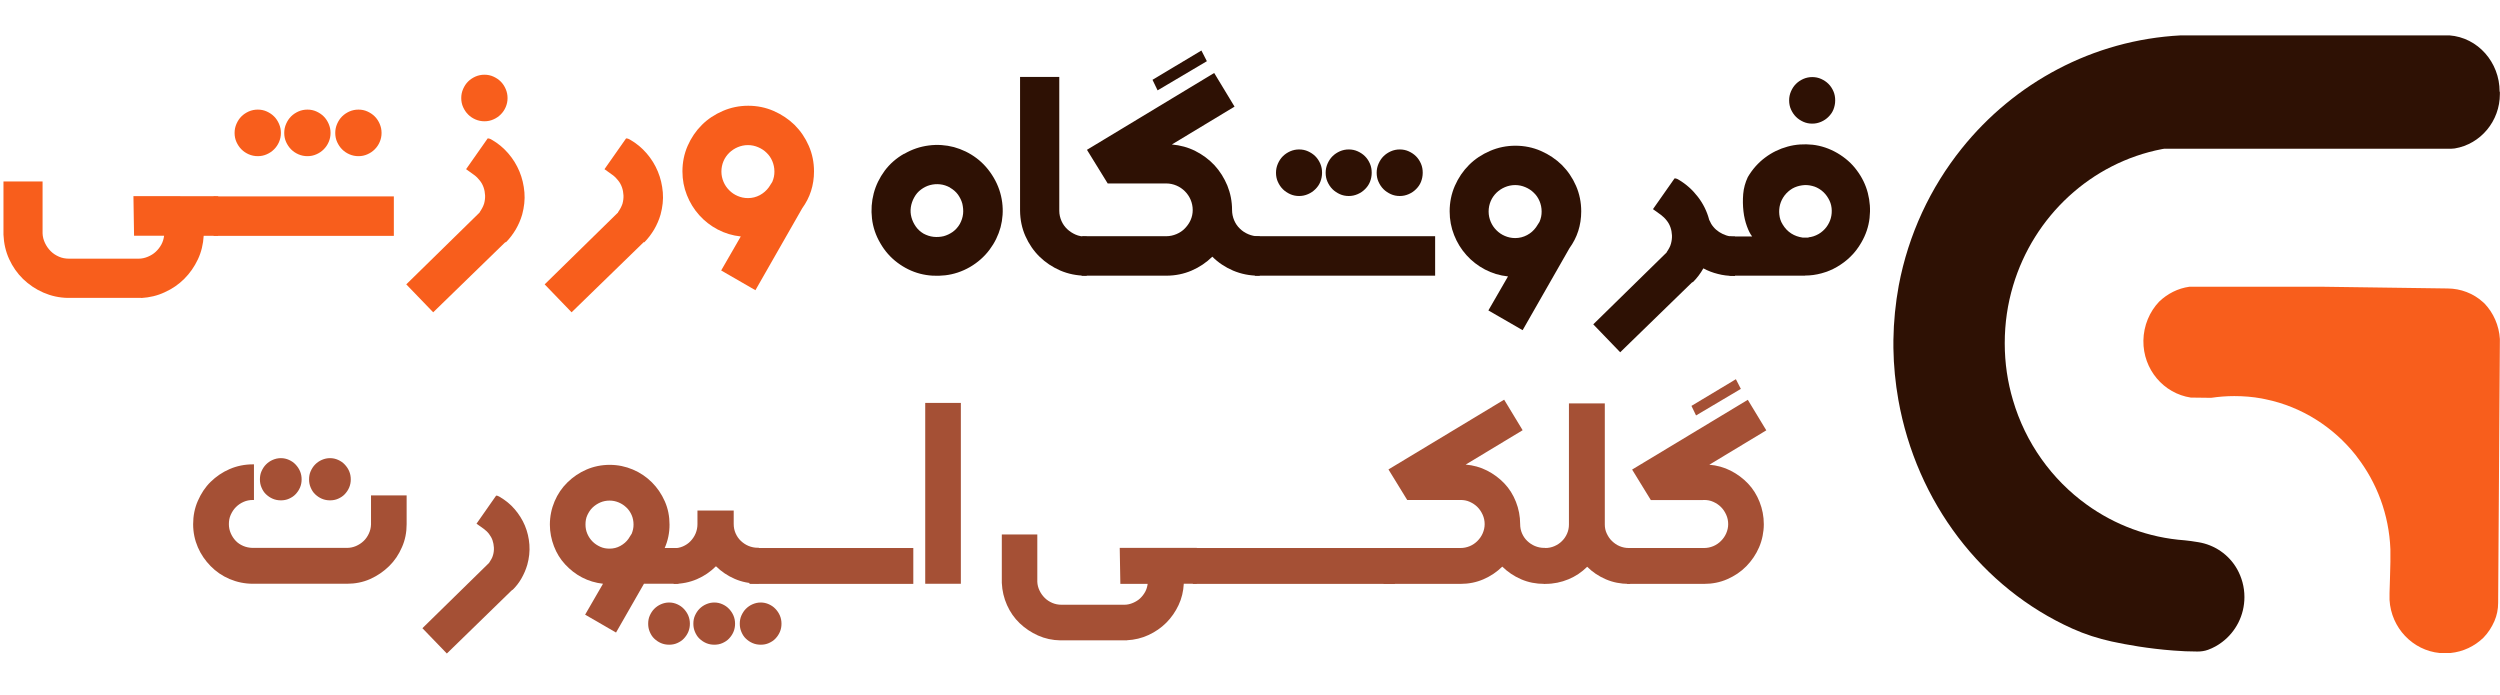 <svg xmlns="http://www.w3.org/2000/svg" id="Layer_1" data-name="Layer 1" viewBox="0 0 201.41 56"><defs><style>      .cls-1 {        fill: #a55035;      }      .cls-2 {        fill: #2e1104;      }      .cls-3 {        fill: #f85e1c;      }    </style></defs><g><path class="cls-3" d="M201.26,48.58c0,.5-.1,1-.3,1.46-.22,.5-.51,.95-.88,1.33-.71,.69-1.64,1.14-2.67,1.24h-.85c-2.19-.21-3.92-2.03-4.05-4.28v-.56c.02-.33,.06-2.18,.07-2.5,0-.17,0-.34,0-.51s0-.34,0-.51c-.11-2.81-1.1-5.38-2.69-7.44,0,0-.01-.02-.02-.03-.03-.04-.06-.08-.09-.12-1.8-2.26-4.34-3.89-7.24-4.49-.11-.02-.22-.04-.34-.07-.71-.13-1.45-.19-2.2-.19-.63,0-1.25,.05-1.86,.14l-1.64-.02c-2.19-.33-3.85-2.27-3.82-4.59,.02-1.22,.5-2.33,1.27-3.14,.66-.63,1.5-1.07,2.44-1.2h10.68l10.13,.14c1.04,.01,2.06,.39,2.84,1.1,.04,.03,.07,.07,.11,.1,0,0,.01,.01,.02,.02,.71,.75,1.16,1.75,1.23,2.85,0,0,0,0,0,0,0,0,0,.07,0,.11l-.14,21.16Z"></path><path class="cls-2" d="M201.4,7.4v.18c0,2.17-1.54,4.03-3.64,4.38-.08,.01-.17,.02-.25,.02h-23c-.11,0-.21,0-.32,.03-5.72,1.1-10.34,5.4-12.01,11.01-.44,1.47-.67,3.02-.67,4.63s.23,3.13,.66,4.58c1.01,3.45,3.14,6.41,5.95,8.43,2.26,1.63,4.97,2.66,7.89,2.87h0c.14,.01,.37,.04,.51,.06l.58,.09c1.31,.21,2.47,1,3.13,2.17,.37,.66,.59,1.43,.59,2.25,0,1.49-.71,2.81-1.8,3.63,0,0,0,0,0,0-.34,.26-.72,.47-1.13,.62-.27,.1-.56,.14-.86,.14h0c-.66,0-1.3-.03-1.93-.08-2-.15-3.79-.47-4.98-.73-1.09-.24-2.15-.58-3.17-1.04-7.29-3.28-12.54-10.18-14.01-18.42-.24-1.36-.38-2.75-.4-4.18v-.64c.02-1.5,.17-2.97,.43-4.39,.78-4.14,2.56-7.91,5.07-11.04,4.23-5.28,10.55-8.75,17.66-9.12h21.47c.05,0,.1,0,.16,0,2.3,.17,4.05,2.17,4.05,4.53Z"></path></g><g><path class="cls-3" d="M11.38,24H5.47c-.7-.01-1.36-.16-1.98-.43-.62-.27-1.16-.64-1.63-1.09-.47-.46-.84-.99-1.12-1.6s-.43-1.27-.46-1.97v-4.29H3.43v4.19c.01,.27,.08,.53,.2,.78s.27,.46,.46,.65c.19,.19,.41,.33,.66,.44,.25,.11,.52,.16,.82,.16h5.6c.26,0,.52-.06,.75-.16,.24-.1,.45-.23,.63-.4,.18-.17,.33-.36,.45-.58,.12-.22,.19-.46,.22-.71h-2.42l-.05-3.19h1.5s5.33,.01,5.33,.01c0,.73-.01,1.31-.01,1.73v.96c0,.21,0,.35,0,.41,0,.06,0,.09-.02,.09h-1.14c-.04,.67-.19,1.31-.47,1.9-.28,.59-.64,1.11-1.09,1.56-.45,.45-.97,.81-1.57,1.08-.59,.28-1.23,.43-1.9,.47Z"></path><path class="cls-3" d="M17.21,15.82h14.52v3.18h-14.52v-3.18Zm3.56-6.99c.26,0,.5,.05,.72,.15,.22,.1,.42,.23,.59,.4,.17,.17,.3,.37,.4,.6,.1,.23,.15,.47,.15,.73s-.05,.5-.15,.73-.23,.42-.4,.59-.36,.3-.59,.4c-.22,.1-.46,.15-.72,.15s-.5-.05-.73-.15-.42-.23-.59-.4c-.17-.17-.3-.37-.4-.59s-.15-.47-.15-.73,.05-.5,.15-.73c.1-.23,.23-.43,.4-.6s.37-.3,.59-.4c.23-.1,.47-.15,.73-.15Zm4,0c.26,0,.5,.05,.72,.15,.22,.1,.42,.23,.59,.4,.17,.17,.3,.37,.4,.6,.1,.23,.15,.47,.15,.73s-.05,.5-.15,.73-.23,.42-.4,.59-.36,.3-.59,.4c-.22,.1-.46,.15-.72,.15s-.5-.05-.73-.15-.42-.23-.59-.4c-.17-.17-.3-.37-.4-.59s-.15-.47-.15-.73,.05-.5,.15-.73c.1-.23,.23-.43,.4-.6s.37-.3,.59-.4c.23-.1,.47-.15,.73-.15Zm4.11,0c.26,0,.5,.05,.72,.15,.22,.1,.42,.23,.59,.4,.17,.17,.3,.37,.4,.6,.1,.23,.15,.47,.15,.73s-.05,.5-.15,.73-.23,.42-.4,.59-.36,.3-.59,.4c-.22,.1-.46,.15-.72,.15s-.5-.05-.73-.15-.42-.23-.59-.4c-.17-.17-.3-.37-.4-.59s-.15-.47-.15-.73,.05-.5,.15-.73c.1-.23,.23-.43,.4-.6s.37-.3,.59-.4c.23-.1,.47-.15,.73-.15Z"></path><path class="cls-3" d="M40.72,19.5l-5.82,5.66-2.17-2.25,5.89-5.77h.02v-.02s0-.01,0-.01c0,0,0,0,0-.01,.08-.11,.15-.23,.21-.34,.06-.11,.11-.23,.15-.35,.06-.22,.09-.45,.08-.67s-.05-.44-.12-.64c-.07-.2-.17-.39-.31-.56-.13-.17-.28-.32-.46-.45l-.64-.46,1.74-2.48c.06,0,.11,.01,.17,.03s.11,.05,.16,.08c.51,.29,.95,.66,1.33,1.1,.38,.44,.68,.93,.9,1.46,.22,.53,.35,1.09,.4,1.68s-.02,1.18-.18,1.78c-.12,.42-.3,.83-.52,1.21-.23,.38-.49,.73-.79,1.03h-.03Zm-1.69-13.48c.26,0,.5,.05,.72,.15,.22,.1,.42,.23,.59,.4,.17,.17,.3,.37,.4,.6,.1,.23,.15,.47,.15,.73s-.05,.5-.15,.73-.23,.42-.4,.59-.36,.3-.59,.4c-.22,.1-.46,.15-.72,.15s-.5-.05-.73-.15-.42-.23-.59-.4c-.17-.17-.3-.37-.4-.59s-.15-.47-.15-.73,.05-.5,.15-.73c.1-.23,.23-.43,.4-.6s.37-.3,.59-.4c.23-.1,.47-.15,.73-.15Z"></path><path class="cls-3" d="M51.87,19.5l-5.82,5.66-2.17-2.25,5.89-5.77h.02v-.02s0-.01,0-.01c0,0,0,0,0-.01,.08-.11,.15-.23,.21-.34,.06-.11,.11-.23,.15-.35,.06-.22,.09-.45,.08-.67s-.05-.44-.12-.64c-.07-.2-.17-.39-.31-.56-.13-.17-.28-.32-.46-.45l-.64-.46,1.74-2.48c.06,0,.11,.01,.17,.03s.11,.05,.16,.08c.51,.29,.95,.66,1.33,1.1,.38,.44,.68,.93,.9,1.46,.22,.53,.35,1.09,.4,1.68s-.02,1.18-.18,1.78c-.12,.42-.3,.83-.52,1.21-.23,.38-.49,.73-.79,1.03h-.03Z"></path><path class="cls-3" d="M60.84,23.37l-2.74-1.58,1.58-2.74c-.67-.07-1.29-.26-1.86-.56-.57-.3-1.07-.69-1.49-1.16-.42-.47-.75-1-.99-1.61-.24-.6-.36-1.24-.36-1.91,0-.73,.14-1.42,.42-2.06s.66-1.2,1.14-1.68c.48-.48,1.04-.85,1.69-1.13s1.33-.42,2.05-.42,1.41,.14,2.05,.42,1.21,.66,1.69,1.13c.48,.48,.86,1.04,1.14,1.68s.42,1.33,.42,2.06c0,.55-.08,1.08-.24,1.58-.16,.5-.4,.96-.71,1.39l-3.77,6.6Zm1.38-8.72c.06-.14,.1-.27,.13-.41,.03-.14,.04-.28,.04-.42,0-.3-.06-.58-.17-.84-.11-.26-.26-.48-.46-.67-.19-.19-.42-.34-.68-.45-.26-.11-.53-.17-.82-.17s-.57,.06-.83,.17c-.26,.11-.48,.26-.68,.45-.19,.19-.35,.41-.46,.67-.11,.26-.17,.54-.17,.84s.06,.57,.17,.83c.11,.26,.26,.48,.46,.68s.42,.35,.68,.46c.26,.11,.53,.17,.83,.17,.34,0,.66-.08,.96-.24,.29-.16,.53-.37,.72-.63l.27-.42Z"></path></g><g><path class="cls-2" d="M72.84,12.4c.63-.37,1.29-.59,1.99-.68,.69-.09,1.37-.04,2.02,.13,.65,.18,1.26,.47,1.82,.89s1.02,.95,1.39,1.58c.37,.63,.59,1.29,.68,1.98,.09,.69,.04,1.36-.13,2.01-.18,.65-.47,1.25-.89,1.81-.42,.56-.94,1.02-1.57,1.39-.64,.37-1.31,.59-2,.67s-1.38,.04-2.03-.13-1.26-.47-1.82-.89-1.02-.94-1.38-1.57c-.37-.63-.59-1.29-.67-1.99-.08-.69-.03-1.37,.14-2.02,.17-.65,.47-1.26,.88-1.82,.42-.56,.94-1.02,1.58-1.38Zm3.7,2.71c-.26-.14-.52-.23-.8-.26-.28-.03-.54-.01-.81,.06-.26,.07-.5,.19-.73,.36-.23,.17-.41,.38-.55,.64-.14,.25-.23,.52-.27,.79-.04,.28-.02,.55,.05,.81,.07,.26,.19,.51,.35,.74,.16,.23,.37,.42,.62,.57,.26,.14,.53,.23,.81,.26s.55,.01,.81-.05c.26-.07,.51-.19,.74-.35,.23-.17,.42-.38,.57-.64,.14-.26,.23-.53,.26-.81,.03-.28,0-.55-.06-.82-.07-.26-.19-.5-.35-.73-.17-.23-.38-.41-.64-.56Z"></path><path class="cls-2" d="M87.56,22.21h-.09c-.72,0-1.4-.14-2.04-.41-.64-.28-1.2-.65-1.68-1.12-.48-.47-.86-1.03-1.14-1.66s-.42-1.31-.43-2.04V6.2h3.16v10.79c0,.29,.07,.57,.18,.82,.11,.25,.27,.47,.46,.65s.42,.33,.67,.44c.25,.11,.52,.16,.81,.16h.09v3.17Z"></path><path class="cls-2" d="M101.48,22.21h-.09c-.73,0-1.41-.14-2.05-.41-.63-.27-1.19-.64-1.67-1.12-.48,.47-1.04,.85-1.67,1.12-.63,.27-1.31,.41-2.04,.41h-6.82l.05-3.18h6.77c.29,0,.56-.06,.82-.17,.26-.11,.49-.26,.68-.46s.35-.42,.46-.67c.11-.25,.17-.52,.17-.81s-.06-.57-.17-.83c-.11-.26-.27-.49-.46-.68s-.42-.35-.68-.46c-.26-.11-.54-.17-.82-.17h-4.72l-1.67-2.71,10.25-6.19,1.64,2.71-5.05,3.05c.67,.06,1.31,.23,1.9,.53,.59,.3,1.1,.68,1.54,1.15,.43,.47,.77,1.01,1.03,1.63,.25,.62,.38,1.27,.38,1.97,0,.29,.06,.57,.17,.83,.11,.26,.26,.48,.46,.67,.19,.19,.42,.34,.68,.45,.26,.11,.53,.17,.83,.17h.09v3.17Zm-4.25-17.28l-3.97,2.35-.41-.85,3.94-2.36,.44,.86Z"></path><path class="cls-2" d="M101.1,19.03h14.52v3.18h-14.52v-3.18Zm3.56-6.99c.26,0,.5,.05,.72,.15,.22,.1,.42,.23,.59,.4,.17,.17,.3,.37,.4,.6,.1,.23,.14,.47,.14,.73s-.05,.5-.14,.73-.23,.42-.4,.59c-.17,.17-.36,.3-.59,.4s-.46,.15-.72,.15-.5-.05-.72-.15-.42-.23-.59-.4c-.17-.17-.3-.37-.4-.59s-.15-.47-.15-.73,.05-.5,.15-.73c.1-.23,.23-.43,.4-.6,.17-.17,.37-.3,.59-.4,.23-.1,.47-.15,.72-.15Zm4,0c.26,0,.5,.05,.72,.15,.22,.1,.42,.23,.59,.4,.17,.17,.3,.37,.4,.6,.1,.23,.14,.47,.14,.73s-.05,.5-.14,.73-.23,.42-.4,.59c-.17,.17-.36,.3-.59,.4s-.46,.15-.72,.15-.5-.05-.72-.15-.42-.23-.59-.4c-.17-.17-.3-.37-.4-.59s-.15-.47-.15-.73,.05-.5,.15-.73c.1-.23,.23-.43,.4-.6,.17-.17,.37-.3,.59-.4,.23-.1,.47-.15,.72-.15Zm4.11,0c.26,0,.5,.05,.72,.15,.22,.1,.42,.23,.59,.4,.17,.17,.3,.37,.4,.6,.1,.23,.14,.47,.14,.73s-.05,.5-.14,.73-.23,.42-.4,.59c-.17,.17-.36,.3-.59,.4s-.46,.15-.72,.15-.5-.05-.72-.15-.42-.23-.59-.4c-.17-.17-.3-.37-.4-.59s-.15-.47-.15-.73,.05-.5,.15-.73c.1-.23,.23-.43,.4-.6,.17-.17,.37-.3,.59-.4,.23-.1,.47-.15,.72-.15Z"></path><path class="cls-2" d="M122.65,26.59l-2.74-1.58,1.58-2.74c-.67-.07-1.29-.26-1.86-.56-.57-.3-1.07-.69-1.49-1.16-.42-.47-.75-1-.99-1.61-.24-.6-.36-1.24-.36-1.91,0-.73,.14-1.42,.42-2.06s.66-1.2,1.14-1.68c.48-.48,1.04-.85,1.69-1.13s1.33-.42,2.05-.42,1.41,.14,2.05,.42,1.21,.66,1.69,1.13c.48,.48,.86,1.04,1.14,1.68s.42,1.33,.42,2.06c0,.55-.08,1.08-.24,1.58-.16,.5-.4,.96-.71,1.39l-3.77,6.6Zm1.38-8.72c.06-.14,.1-.27,.13-.41s.04-.28,.04-.42c0-.3-.06-.58-.17-.84-.11-.26-.26-.48-.46-.67-.19-.19-.42-.34-.68-.45-.26-.11-.53-.17-.82-.17s-.57,.06-.83,.17c-.26,.11-.48,.26-.68,.45-.19,.19-.35,.41-.46,.67-.11,.26-.17,.54-.17,.84s.06,.57,.17,.83c.11,.26,.26,.48,.46,.68s.42,.35,.68,.46c.26,.11,.53,.17,.83,.17,.34,0,.66-.08,.96-.24s.53-.37,.72-.63l.27-.42Z"></path><path class="cls-2" d="M136.35,22.72l-5.82,5.66-2.17-2.25,5.89-5.77h.02v-.02s0-.01,0-.01c0,0,0,0,0-.01,.08-.11,.15-.23,.21-.34,.06-.11,.11-.23,.14-.35,.06-.22,.09-.45,.08-.67s-.05-.44-.12-.64c-.07-.2-.17-.39-.31-.56-.13-.17-.29-.32-.46-.45l-.64-.46,1.74-2.48c.06,0,.11,.01,.17,.03s.11,.05,.16,.08c.61,.36,1.12,.82,1.55,1.38s.73,1.17,.91,1.85c0,.01,0,.03,.02,.04,.08,.19,.18,.37,.32,.53,.13,.16,.28,.29,.46,.41,.17,.11,.36,.2,.56,.27s.41,.1,.63,.1h.09v3.17h-.09c-.45,0-.88-.05-1.29-.16-.41-.1-.8-.25-1.17-.45-.23,.41-.51,.78-.85,1.12h-.03Z"></path><path class="cls-2" d="M145.42,22.21h-6.08v-3.16h1.82c-.15-.19-.29-.46-.42-.82-.13-.36-.23-.76-.28-1.21-.05-.44-.06-.91-.02-1.39,.04-.48,.17-.93,.37-1.36,.37-.63,.83-1.15,1.39-1.57,.56-.42,1.16-.71,1.82-.89,.65-.18,1.32-.22,2.01-.15,.69,.08,1.35,.3,1.99,.67,.63,.37,1.16,.83,1.57,1.39,.42,.56,.72,1.17,.89,1.83,.17,.66,.22,1.33,.14,2.02-.08,.69-.3,1.35-.67,1.98-.24,.42-.53,.8-.86,1.12-.33,.33-.7,.6-1.09,.83s-.81,.4-1.25,.52-.88,.18-1.33,.18h0Zm.27-3.09c.27-.02,.55-.11,.83-.27,.24-.14,.45-.33,.62-.55,.17-.23,.29-.47,.36-.73,.07-.26,.09-.53,.06-.81s-.12-.54-.27-.79c-.15-.26-.34-.47-.56-.64-.23-.17-.47-.29-.73-.35-.26-.07-.53-.09-.81-.05s-.54,.12-.79,.26c-.25,.15-.46,.34-.63,.56-.17,.23-.29,.47-.36,.73-.07,.26-.09,.53-.06,.81,.03,.28,.11,.54,.26,.78,.19,.32,.42,.56,.7,.74,.28,.18,.58,.28,.91,.33h.49Zm.31-12.91c.26,0,.5,.05,.72,.15,.22,.1,.42,.23,.59,.4,.17,.17,.3,.37,.4,.6,.1,.23,.14,.47,.14,.73s-.05,.5-.14,.73-.23,.42-.4,.59c-.17,.17-.36,.3-.59,.4s-.46,.15-.72,.15-.5-.05-.72-.15-.42-.23-.59-.4c-.17-.17-.3-.37-.4-.59s-.15-.47-.15-.73,.05-.5,.15-.73c.1-.23,.23-.43,.4-.6,.17-.17,.37-.3,.59-.4,.23-.1,.47-.15,.72-.15Z"></path></g><g><path class="cls-1" d="M32.38,44.09c-.25,.58-.59,1.09-1.03,1.52s-.95,.78-1.53,1.04-1.21,.38-1.87,.38h-7.57c-.66,0-1.29-.13-1.88-.38s-1.1-.6-1.53-1.04-.78-.94-1.03-1.52-.38-1.2-.38-1.86,.12-1.29,.38-1.88,.59-1.1,1.03-1.53,.95-.78,1.53-1.03,1.21-.38,1.88-.38h.08v2.87h-.08c-.27,0-.52,.05-.75,.15s-.44,.24-.62,.42-.31,.38-.42,.62-.15,.49-.15,.76c0,.25,.05,.5,.15,.73s.23,.43,.4,.61,.37,.31,.6,.41,.48,.15,.74,.16h7.62c.25,0,.5-.05,.73-.15s.43-.23,.61-.4,.31-.36,.42-.59,.17-.48,.18-.74v-2.35h2.87v2.32c0,.66-.12,1.28-.38,1.86Zm-9.75-7.18c.23,0,.45,.05,.65,.14s.38,.21,.53,.37,.27,.33,.36,.54,.13,.43,.13,.66-.04,.45-.13,.66-.21,.38-.36,.54-.33,.27-.53,.36-.42,.13-.65,.13-.45-.04-.66-.13-.38-.21-.54-.36-.27-.33-.36-.54-.13-.42-.13-.66,.04-.46,.13-.66,.21-.39,.36-.54,.33-.28,.54-.37,.42-.14,.66-.14Zm3.96,0c.23,0,.45,.05,.65,.14s.38,.21,.53,.37,.27,.33,.36,.54,.13,.43,.13,.66-.04,.45-.13,.66-.21,.38-.36,.54-.33,.27-.53,.36-.42,.13-.65,.13-.45-.04-.66-.13-.38-.21-.54-.36-.27-.33-.36-.54-.13-.42-.13-.66,.04-.46,.13-.66,.21-.39,.36-.54,.33-.28,.54-.37,.42-.14,.66-.14Z"></path><path class="cls-1" d="M41.29,47.5l-5.29,5.15-1.97-2.04,5.35-5.24h.02v-.02s0,0,0,0,0,0,0,0c.07-.1,.13-.21,.19-.31s.1-.21,.13-.32c.06-.2,.08-.41,.07-.61s-.05-.4-.11-.58-.16-.35-.28-.51-.26-.29-.42-.41l-.59-.42,1.58-2.26c.05,0,.1,0,.15,.03s.1,.04,.14,.07c.46,.27,.87,.6,1.21,1s.62,.84,.82,1.32,.32,.99,.36,1.53-.02,1.08-.17,1.62c-.11,.38-.27,.75-.47,1.1s-.44,.66-.72,.93h-.03Z"></path><path class="cls-1" d="M54.65,47.03h-2.77l-2.25,3.93-2.49-1.44,1.44-2.49c-.61-.07-1.17-.24-1.69-.51s-.97-.63-1.36-1.05-.69-.91-.9-1.46-.33-1.13-.33-1.74c0-.66,.13-1.29,.38-1.88s.6-1.1,1.04-1.53,.95-.78,1.53-1.03,1.21-.38,1.87-.38,1.28,.13,1.87,.38,1.1,.6,1.53,1.03,.78,.94,1.04,1.53,.38,1.21,.38,1.88-.13,1.29-.39,1.88h1.11v2.88Zm-3.77-4c.05-.12,.09-.25,.12-.38s.04-.26,.04-.39c0-.27-.05-.53-.15-.76s-.24-.44-.42-.61-.38-.31-.62-.41-.48-.15-.74-.15-.52,.05-.75,.15-.44,.24-.62,.41-.31,.38-.42,.61-.15,.49-.15,.76,.05,.52,.15,.75,.24,.44,.42,.62,.38,.31,.62,.42,.49,.15,.75,.15c.31,0,.6-.07,.87-.22s.49-.34,.65-.57l.24-.38Z"></path><path class="cls-1" d="M53.91,48.54c.23,0,.45,.05,.65,.14s.38,.21,.53,.37,.27,.33,.36,.54,.13,.43,.13,.66-.04,.45-.13,.66-.21,.38-.36,.54-.33,.27-.53,.36-.42,.13-.65,.13-.45-.04-.66-.13-.38-.21-.54-.36-.27-.33-.36-.54-.13-.42-.13-.66,.04-.46,.13-.66,.21-.39,.36-.54,.33-.28,.54-.37,.42-.14,.66-.14Zm5.2-7.39v1.06c0,.27,.05,.52,.15,.75s.24,.44,.42,.61,.38,.31,.62,.41,.49,.15,.75,.15h.08v2.88h-.08c-.66,0-1.27-.12-1.85-.37s-1.08-.59-1.52-1.02c-.44,.44-.95,.79-1.53,1.04s-1.21,.38-1.88,.38v-2.87c.27,0,.52-.05,.75-.15s.44-.24,.61-.42,.31-.38,.41-.62,.15-.49,.15-.75v-1.1h2.92Zm-1.56,7.39c.23,0,.45,.05,.65,.14s.38,.21,.53,.37,.27,.33,.36,.54,.13,.43,.13,.66-.04,.45-.13,.66-.21,.38-.36,.54-.33,.27-.53,.36-.42,.13-.65,.13-.45-.04-.66-.13-.38-.21-.54-.36-.27-.33-.36-.54-.13-.42-.13-.66,.04-.46,.13-.66,.21-.39,.36-.54,.33-.28,.54-.37,.42-.14,.66-.14Zm3.74,0c.23,0,.45,.05,.65,.14s.38,.21,.53,.37,.27,.33,.36,.54,.13,.43,.13,.66-.04,.45-.13,.66-.21,.38-.36,.54-.33,.27-.53,.36-.42,.13-.65,.13-.45-.04-.66-.13-.38-.21-.54-.36-.27-.33-.36-.54-.13-.42-.13-.66,.04-.46,.13-.66,.21-.39,.36-.54,.33-.28,.54-.37,.42-.14,.66-.14Z"></path><path class="cls-1" d="M60.38,44.15h13.2v2.89h-13.2v-2.89Z"></path><path class="cls-1" d="M77.41,32.46v14.57h-2.87v-14.57h2.87Z"></path><path class="cls-1" d="M90.8,51.59h-5.37c-.64-.01-1.24-.14-1.8-.39s-1.05-.58-1.48-.99-.77-.9-1.02-1.46-.39-1.15-.42-1.79v-3.9h2.86v3.81c.01,.25,.07,.48,.18,.71s.25,.42,.42,.59,.37,.3,.6,.4,.48,.15,.74,.15h5.09c.24,0,.47-.06,.68-.15s.41-.21,.57-.36,.3-.33,.41-.53,.17-.42,.2-.64h-2.2l-.05-2.9h1.37s4.84,0,4.84,0c0,.66,0,1.19,0,1.57v.87c0,.2,0,.32,0,.37s0,.08-.01,.08h-1.04c-.03,.61-.17,1.19-.42,1.72s-.58,1.01-.99,1.42-.89,.74-1.43,.99-1.12,.39-1.73,.42Z"></path><path class="cls-1" d="M96.1,44.15h16.28v2.89h-16.28v-2.89Z"></path><path class="cls-1" d="M124.49,47.04h-.08c-.66,0-1.28-.12-1.86-.37s-1.08-.59-1.52-1.02c-.44,.43-.94,.77-1.52,1.02s-1.19,.37-1.85,.37h-6.2l.05-2.89h6.15c.26,0,.51-.05,.75-.15s.44-.24,.62-.42,.32-.38,.42-.61,.16-.48,.16-.74-.05-.52-.16-.76-.24-.44-.42-.62-.38-.31-.62-.42-.49-.15-.75-.15h-4.29l-1.51-2.46,9.32-5.62,1.49,2.46-4.59,2.77c.61,.05,1.19,.21,1.72,.48s1,.62,1.4,1.04,.71,.92,.93,1.48,.34,1.16,.34,1.79c0,.27,.05,.52,.15,.75s.24,.44,.42,.61,.38,.31,.62,.41,.49,.15,.75,.15h.08v2.88Z"></path><path class="cls-1" d="M124.39,44.15h.1c.26,0,.51-.05,.74-.15s.43-.23,.61-.41,.31-.37,.41-.6,.15-.47,.15-.73v-9.76h2.89v9.76c0,.26,.05,.5,.16,.73s.24,.43,.42,.6,.37,.31,.61,.41,.48,.15,.75,.15h.1v2.89h-.1c-.66,0-1.28-.12-1.86-.37s-1.07-.58-1.5-1.01c-.43,.43-.93,.77-1.51,1.01s-1.19,.37-1.85,.37h-.1v-2.89Z"></path><path class="cls-1" d="M137.2,40.29h-4.2s0,0,0,0l-1.51-2.46,9.32-5.62,1.49,2.46-4.59,2.77c.61,.05,1.19,.21,1.72,.48s1,.62,1.4,1.04,.71,.92,.93,1.48,.34,1.16,.34,1.79-.13,1.28-.38,1.86-.6,1.09-1.03,1.53-.94,.78-1.53,1.04-1.21,.38-1.88,.38h-6.2l.05-2.89h6.15c.26,0,.51-.05,.75-.15s.44-.24,.62-.42,.32-.38,.42-.61,.16-.48,.16-.74-.05-.52-.16-.76-.24-.44-.42-.62-.38-.31-.62-.42-.49-.15-.75-.15h-.09Zm3.05-8.96l-3.61,2.14-.37-.77,3.58-2.15,.4,.78Z"></path></g></svg>